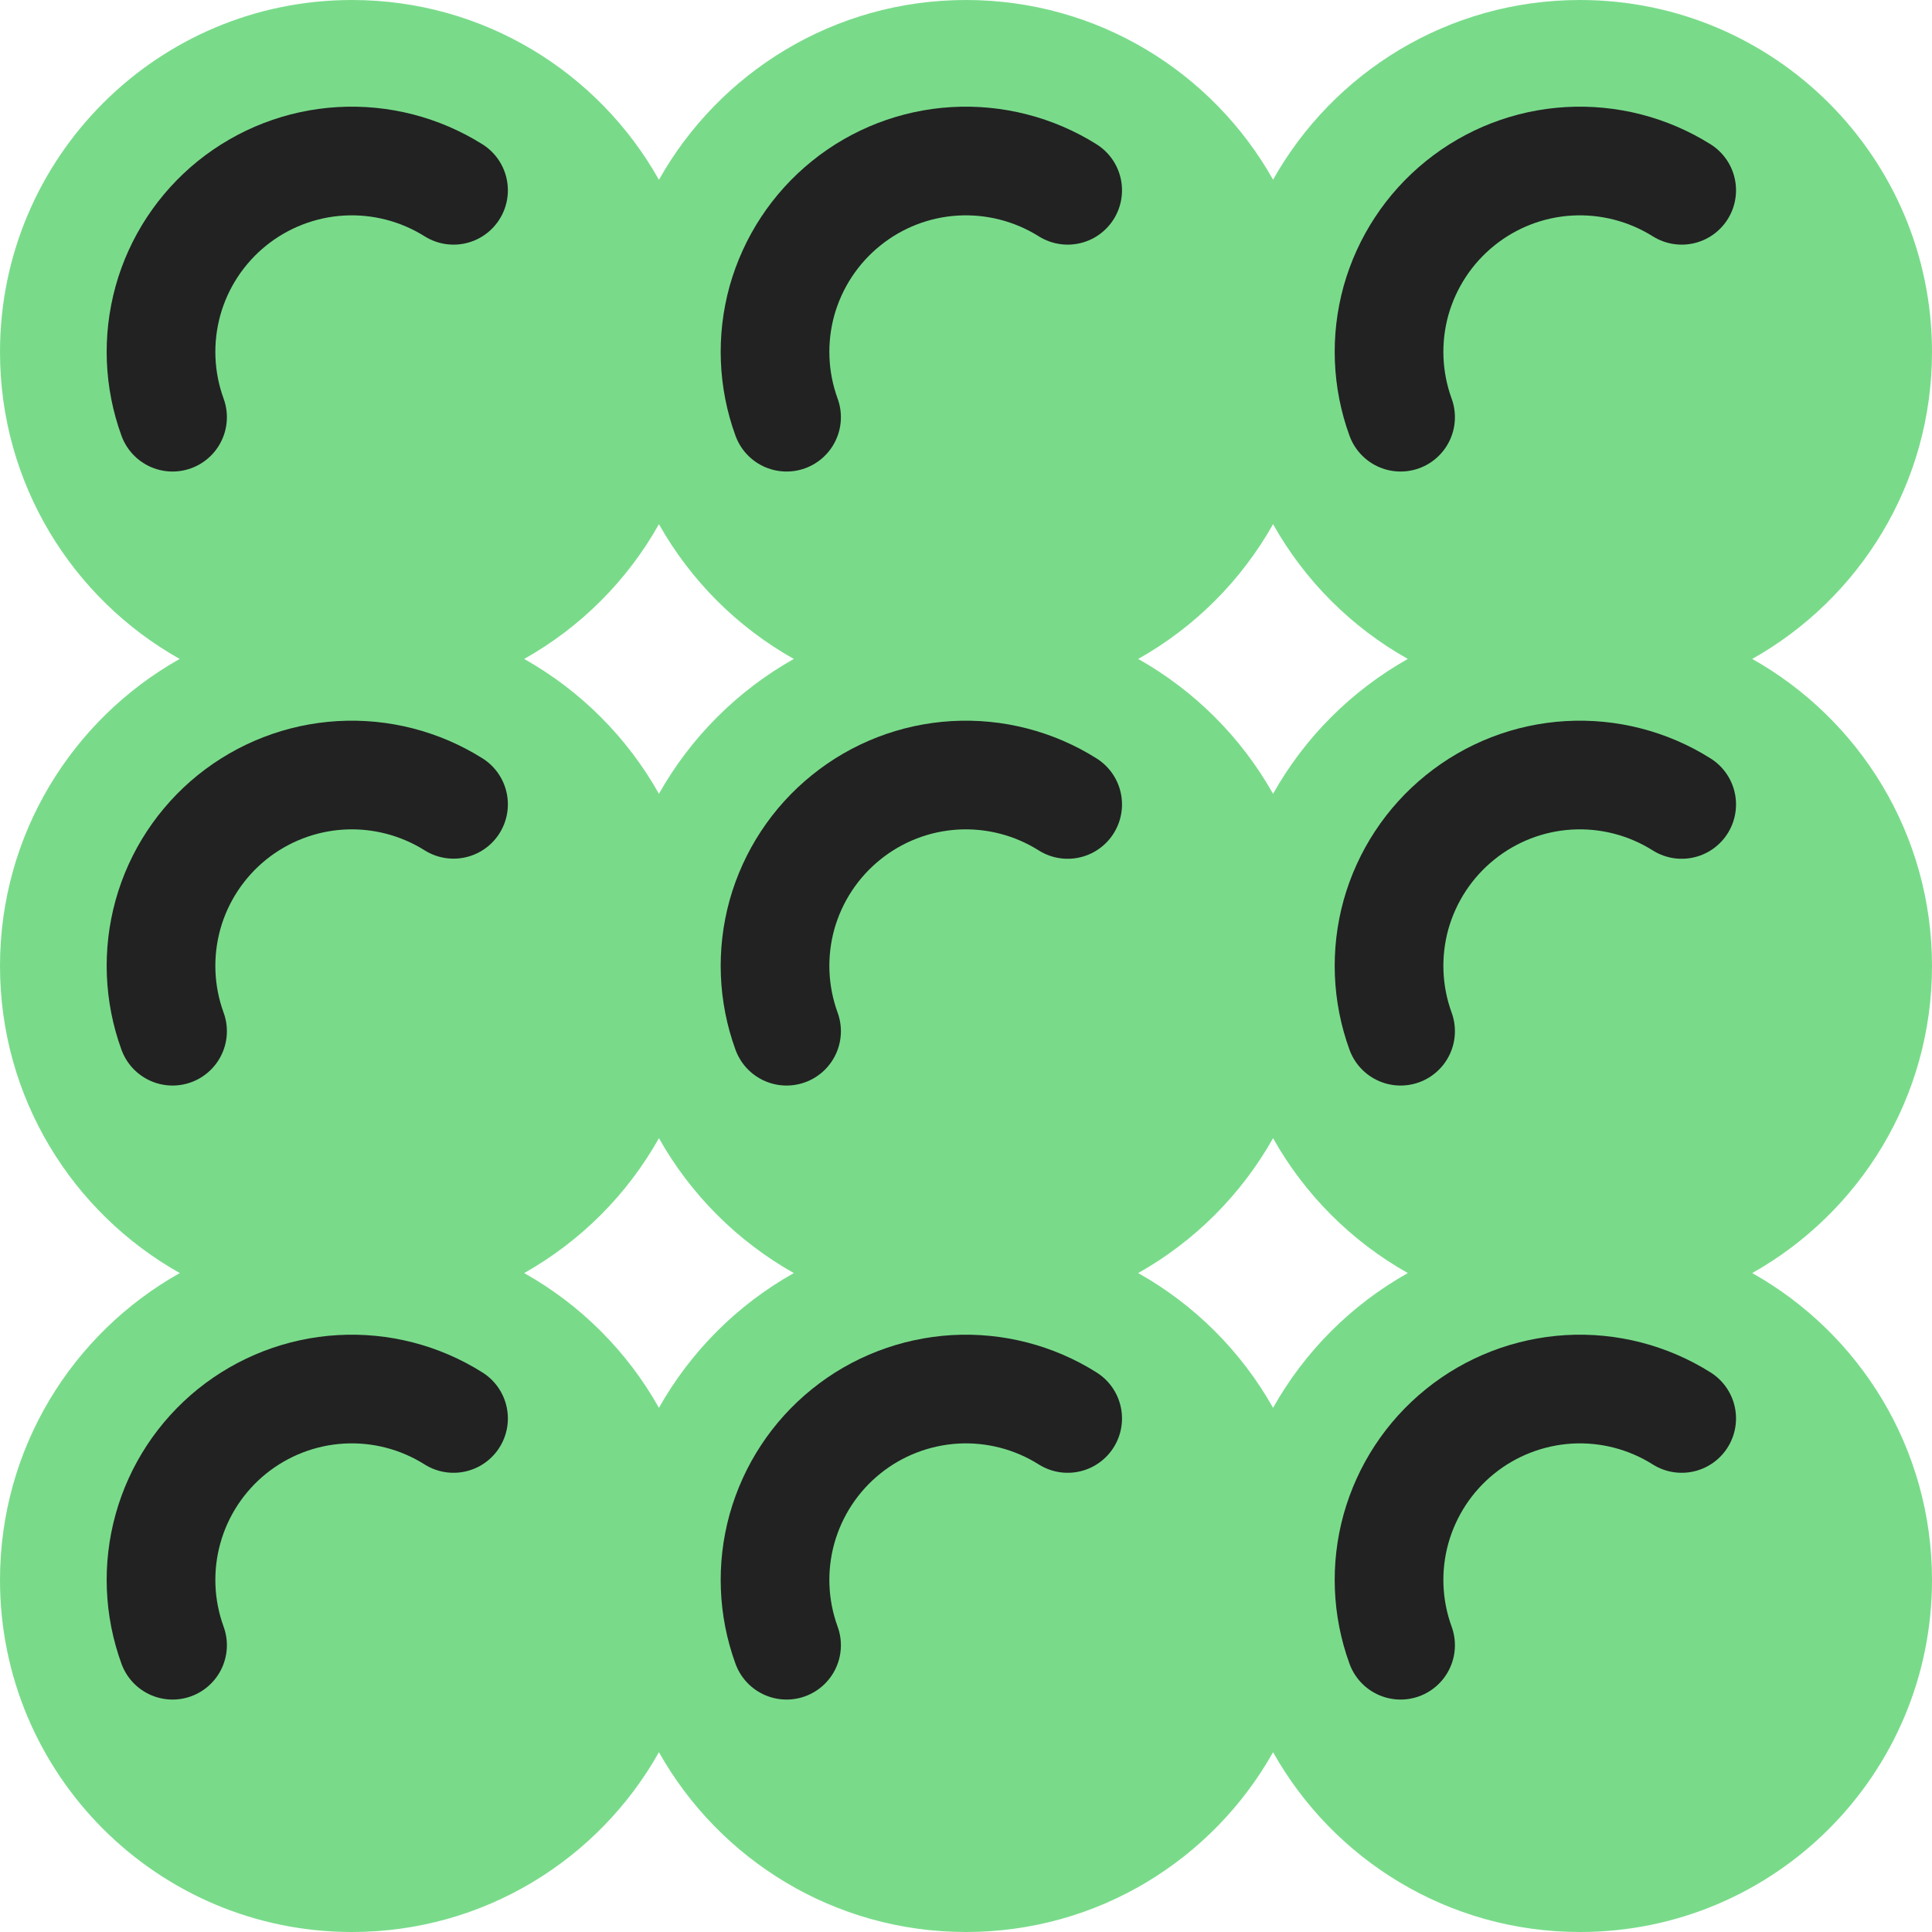 <svg width="16" height="16" viewBox="0 0 16 16" fill="none" xmlns="http://www.w3.org/2000/svg">
<g clip-path="url(#clip0_13461_124898)">
<path fill-rule="evenodd" clip-rule="evenodd" d="M5.457 4.341C5.195 4.808 4.808 5.195 4.341 5.457C4.808 5.72 5.195 6.107 5.457 6.574C5.72 6.107 6.107 5.72 6.574 5.457C6.107 5.195 5.72 4.808 5.457 4.341ZM0 2.915C0 4.006 0.6 4.958 1.488 5.457C0.6 5.957 0 6.908 0 8C0 9.092 0.6 10.043 1.489 10.543C0.6 11.042 0 11.993 0 13.085C0 14.695 1.305 16 2.915 16C4.006 16 4.958 15.4 5.457 14.511C5.957 15.4 6.908 16 8 16C9.092 16 10.043 15.4 10.543 14.511C11.042 15.4 11.993 16 13.085 16C14.695 16 16 14.695 16 13.085C16 11.993 15.4 11.042 14.511 10.543C15.4 10.043 16 9.092 16 8C16 6.908 15.4 5.957 14.511 5.457C15.4 4.958 16 4.006 16 2.915C16 1.305 14.695 0 13.085 0C11.993 0 11.042 0.6 10.543 1.488C10.043 0.6 9.092 0 8 0C6.908 0 5.957 0.6 5.457 1.489C4.958 0.6 4.006 0 2.915 0C1.305 0 0 1.305 0 2.915ZM5.457 11.659C5.72 11.192 6.107 10.805 6.574 10.543C6.107 10.28 5.72 9.893 5.457 9.426C5.195 9.893 4.808 10.28 4.341 10.543C4.808 10.805 5.195 11.192 5.457 11.659ZM9.426 5.457C9.893 5.195 10.28 4.808 10.543 4.341C10.805 4.808 11.192 5.195 11.659 5.457C11.192 5.72 10.805 6.107 10.543 6.574C10.28 6.107 9.893 5.72 9.426 5.457ZM11.659 10.543C11.192 10.805 10.805 11.192 10.543 11.659C10.28 11.192 9.893 10.805 9.426 10.543C9.893 10.28 10.28 9.893 10.543 9.426C10.805 9.893 11.192 10.28 11.659 10.543Z" fill="#79DB8A"/>
<path d="M11.599 3.455C11.486 3.145 11.473 2.808 11.561 2.49C11.65 2.173 11.835 1.891 12.092 1.684C12.348 1.477 12.663 1.355 12.992 1.336C13.321 1.317 13.648 1.401 13.927 1.576" stroke="#222222" stroke-width="0.9" stroke-linecap="round" stroke-linejoin="round"/>
<path d="M11.599 8.54C11.486 8.23 11.473 7.893 11.561 7.575C11.65 7.258 11.835 6.976 12.092 6.769C12.348 6.562 12.663 6.44 12.992 6.421C13.321 6.402 13.648 6.486 13.927 6.662" stroke="#222222" stroke-width="0.9" stroke-linecap="round" stroke-linejoin="round"/>
<path d="M11.599 13.625C11.486 13.315 11.473 12.978 11.561 12.661C11.65 12.343 11.835 12.061 12.092 11.854C12.348 11.647 12.663 11.526 12.992 11.506C13.321 11.487 13.648 11.571 13.927 11.747" stroke="#222222" stroke-width="0.9" stroke-linecap="round" stroke-linejoin="round"/>
<path d="M6.514 3.455C6.401 3.145 6.388 2.808 6.476 2.49C6.565 2.173 6.75 1.891 7.007 1.684C7.263 1.477 7.578 1.355 7.907 1.336C8.236 1.317 8.563 1.401 8.842 1.576" stroke="#222222" stroke-width="0.9" stroke-linecap="round" stroke-linejoin="round"/>
<path d="M6.514 8.54C6.401 8.23 6.388 7.893 6.476 7.575C6.565 7.258 6.75 6.976 7.007 6.769C7.263 6.562 7.578 6.44 7.907 6.421C8.236 6.402 8.563 6.486 8.842 6.662" stroke="#222222" stroke-width="0.9" stroke-linecap="round" stroke-linejoin="round"/>
<path d="M6.514 13.625C6.401 13.315 6.388 12.978 6.476 12.661C6.565 12.343 6.75 12.061 7.007 11.854C7.263 11.647 7.578 11.526 7.907 11.506C8.236 11.487 8.563 11.571 8.842 11.747" stroke="#222222" stroke-width="0.9" stroke-linecap="round" stroke-linejoin="round"/>
<path d="M1.429 3.455C1.316 3.145 1.303 2.808 1.391 2.49C1.479 2.173 1.665 1.891 1.921 1.684C2.178 1.477 2.493 1.355 2.822 1.336C3.151 1.317 3.477 1.401 3.756 1.576" stroke="#222222" stroke-width="0.9" stroke-linecap="round" stroke-linejoin="round"/>
<path d="M1.429 8.54C1.316 8.23 1.303 7.893 1.391 7.575C1.479 7.258 1.665 6.976 1.921 6.769C2.178 6.562 2.493 6.44 2.822 6.421C3.151 6.402 3.477 6.486 3.756 6.661" stroke="#222222" stroke-width="0.9" stroke-linecap="round" stroke-linejoin="round"/>
<path d="M1.429 13.625C1.316 13.315 1.303 12.978 1.391 12.661C1.479 12.343 1.665 12.061 1.921 11.854C2.178 11.647 2.493 11.525 2.822 11.506C3.151 11.487 3.477 11.571 3.756 11.747" stroke="#222222" stroke-width="0.9" stroke-linecap="round" stroke-linejoin="round"/>
</g>
<defs>
<clipPath id="clip0_13461_124898">
<rect width="16" height="16" fill="white"/>
</clipPath>
</defs>
</svg>

